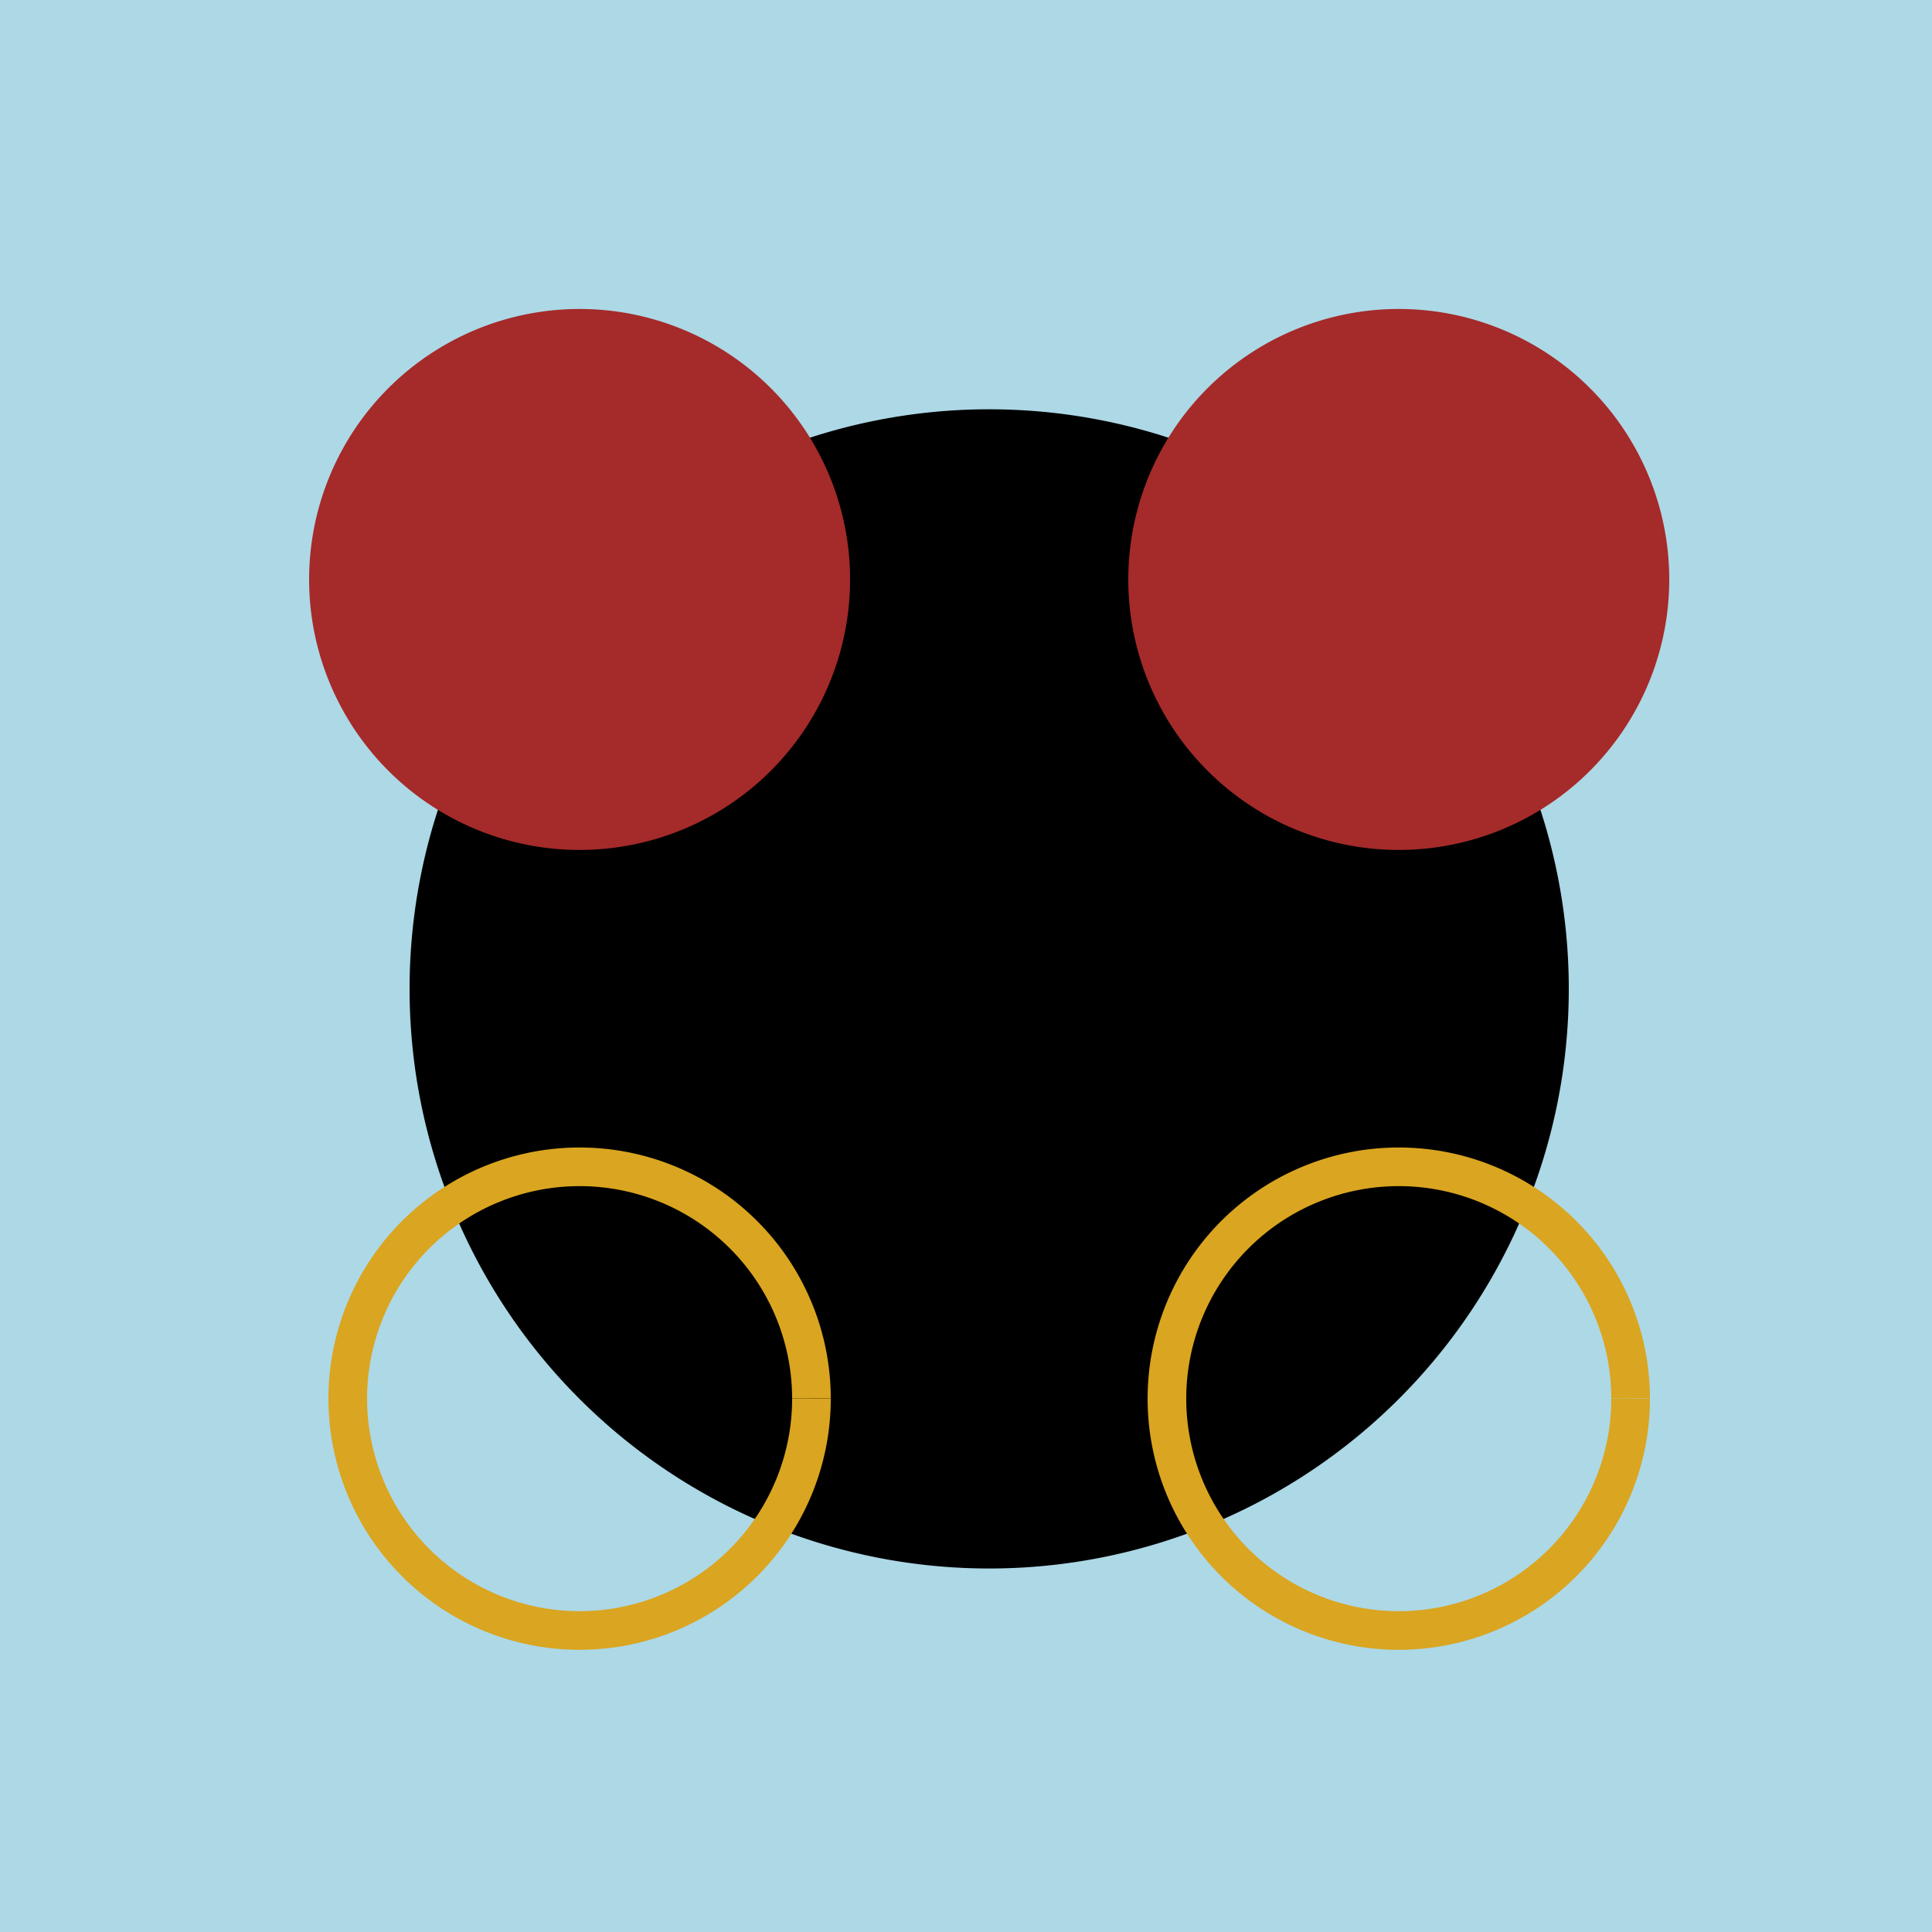<!--

Generated by DrawGPT.
Free, open source, AI generated images in SVG, PNG, and HTML Canvas format.
https://drawgpt.ai

Created: 2023-09-26T07:23:31.087Z
Link: https://drawgpt.ai/prompt/34681/

-->
<svg xmlns="http://www.w3.org/2000/svg" xmlns:xlink="http://www.w3.org/1999/xlink" width="500" height="500"><defs/><g><rect fill="lightblue" stroke="none" x="0" y="0" width="512" height="512"/><path fill="black" stroke="none" paint-order="stroke fill markers" d=" M 406 256 A 150 150 0 1 1 406 255.85"/><path fill="brown" stroke="none" paint-order="stroke fill markers" d=" M 220 150 A 70 70 0 1 1 220 149.93"/><path fill="brown" stroke="none" paint-order="stroke fill markers" d=" M 432 150 A 70 70 0 1 1 432 149.93"/><path fill="none" stroke="goldenrod" paint-order="fill stroke markers" d=" M 210 362 A 60 60 0 1 1 210 361.94" stroke-miterlimit="10" stroke-width="10" stroke-dasharray=""/><path fill="none" stroke="goldenrod" paint-order="fill stroke markers" d=" M 422 362 A 60 60 0 1 1 422 361.94" stroke-miterlimit="10" stroke-width="10" stroke-dasharray=""/></g></svg>